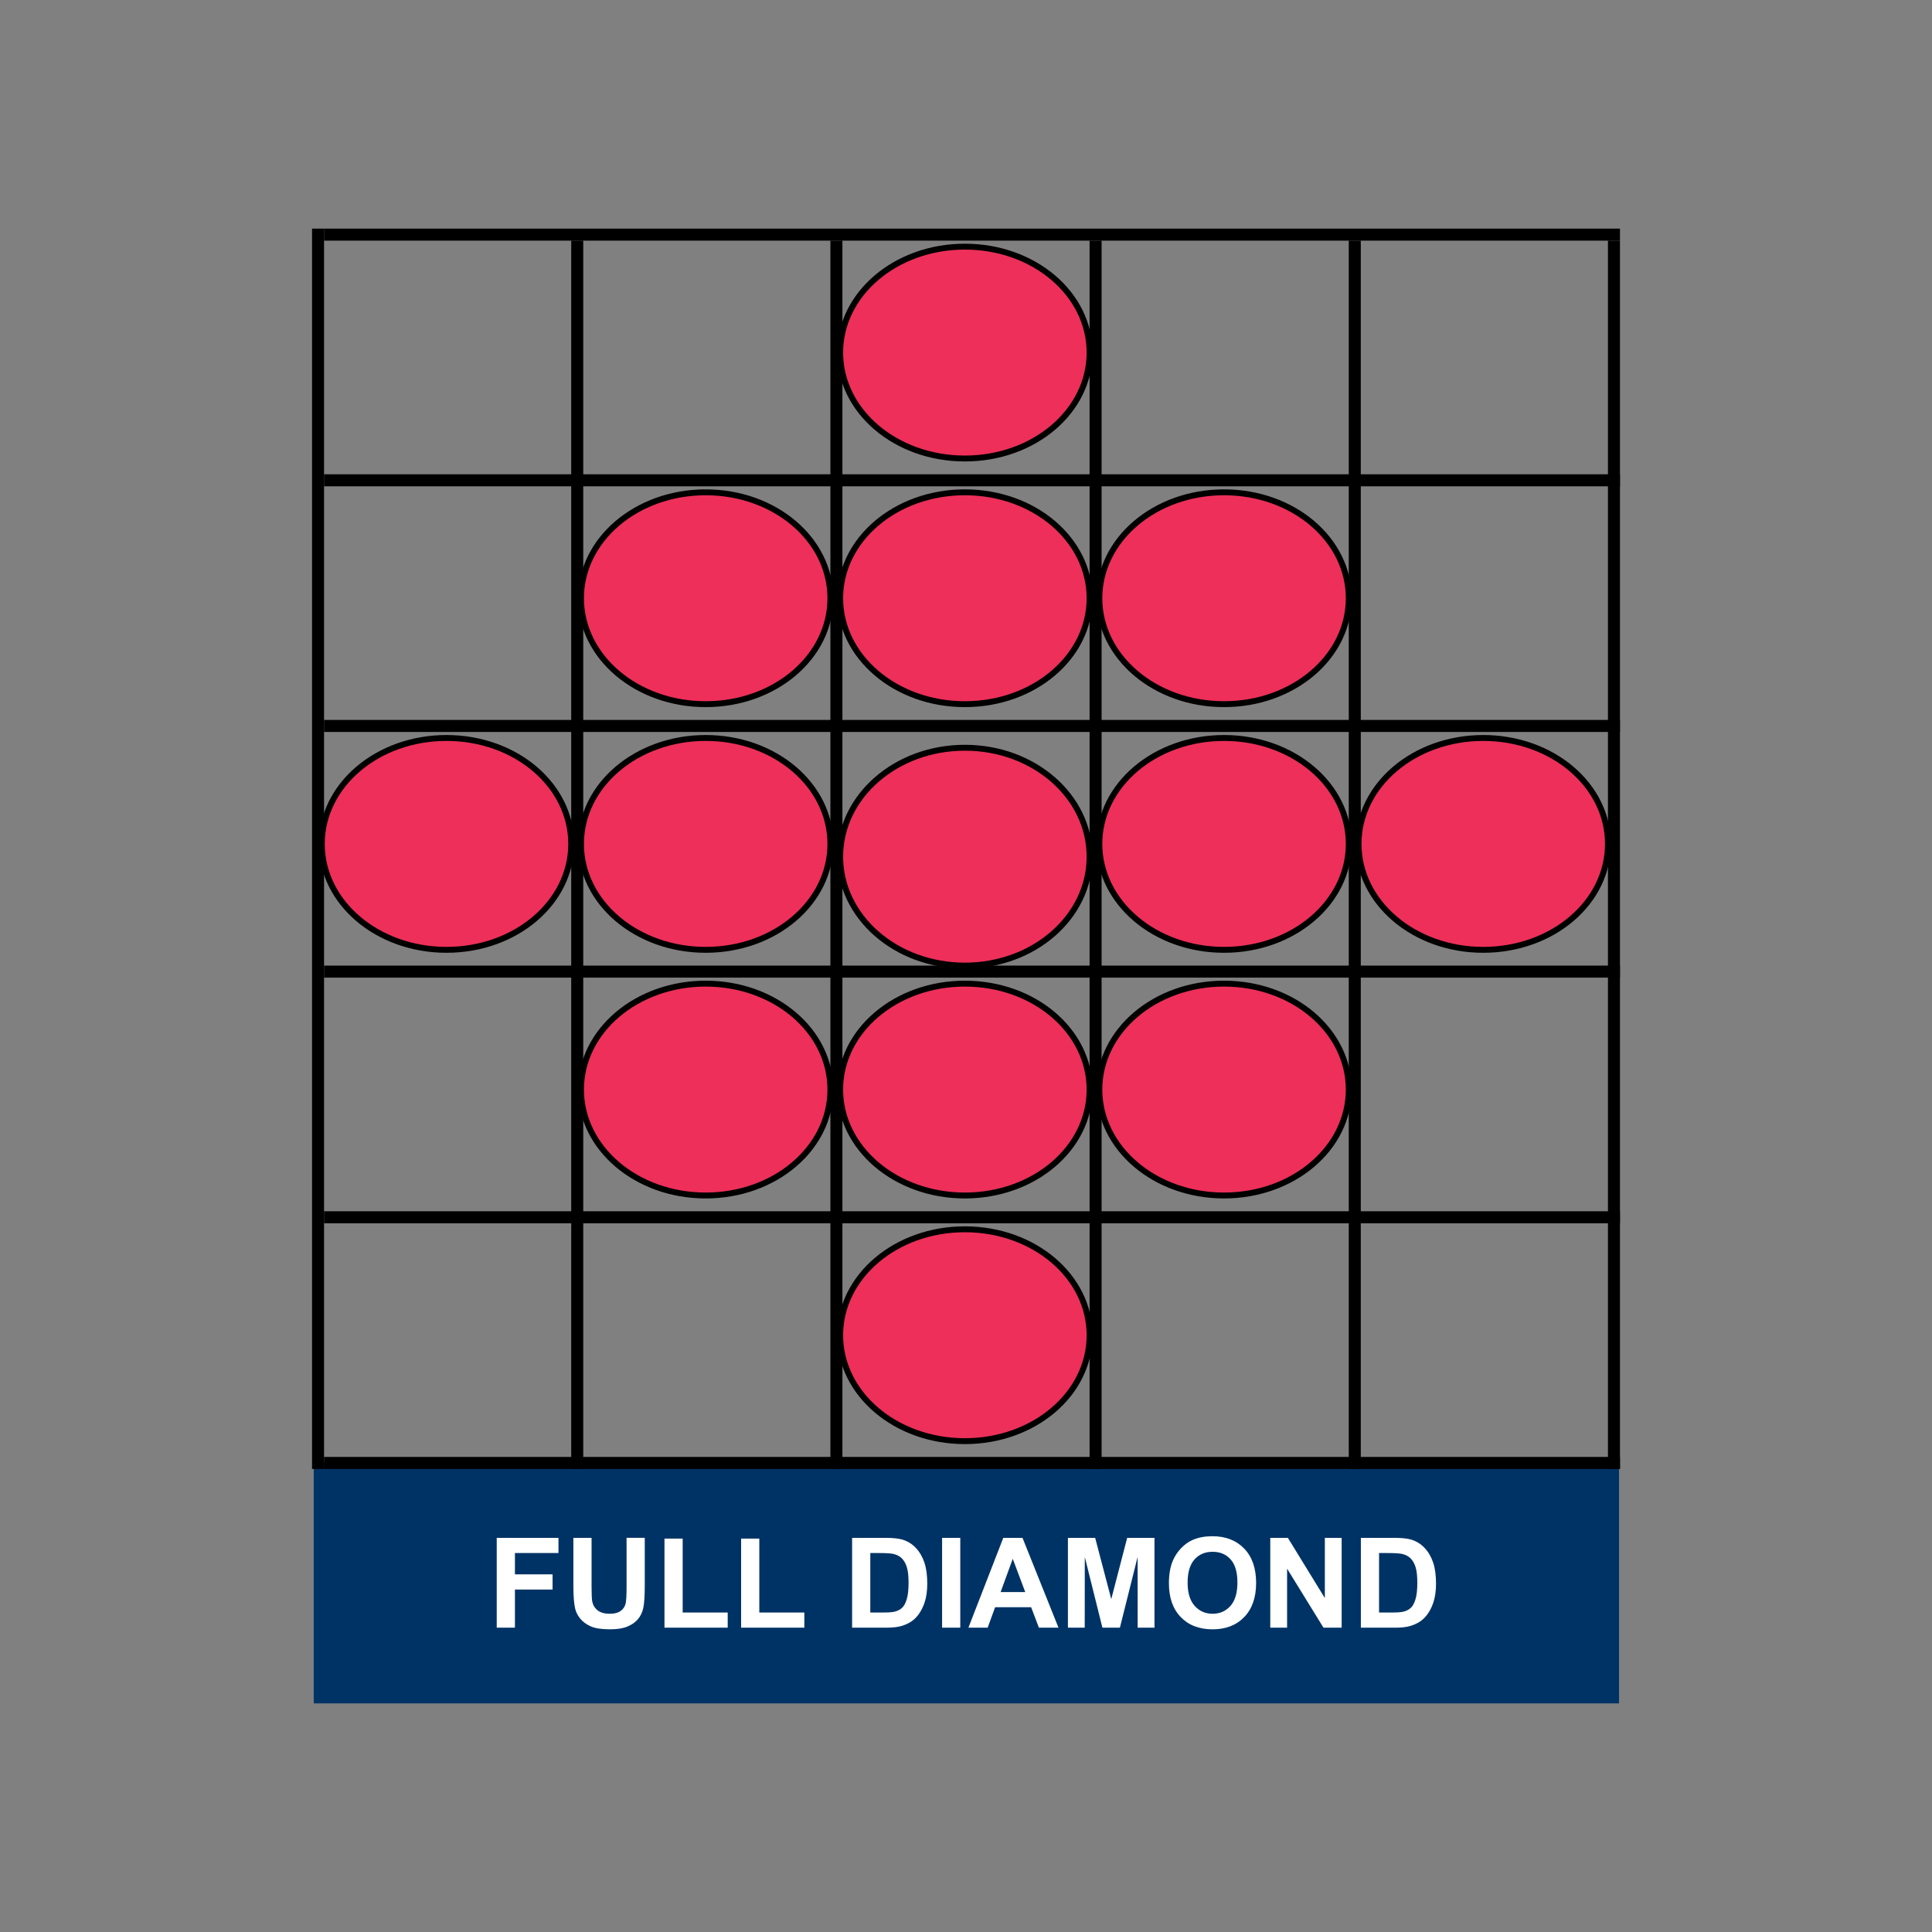 <?xml version="1.0" encoding="UTF-8"?>
<!DOCTYPE svg PUBLIC "-//W3C//DTD SVG 1.1//EN" "http://www.w3.org/Graphics/SVG/1.1/DTD/svg11.dtd">
<!-- Creator: CorelDRAW 2018 (64-Bit) -->
<svg xmlns="http://www.w3.org/2000/svg" xml:space="preserve" width="3.413in" height="3.413in" version="1.1" style="shape-rendering:geometricPrecision; text-rendering:geometricPrecision; image-rendering:optimizeQuality; fill-rule:evenodd; clip-rule:evenodd"
viewBox="0 0 3413.33 3413.33"
 xmlns:xlink="http://www.w3.org/1999/xlink">
 <rect x="0" y="0" width="3413.33" height="3413.33" fill="#808080" stroke="none"/>
 <defs>
  <style type="text/css">
   <![CDATA[
    .str0 {stroke:black;stroke-width:10.42;stroke-linecap:round;stroke-linejoin:round;stroke-miterlimit:10}
    .fil0 {fill:none}
    .fil5 {fill:#ED2F59}
    .fil4 {fill:yellow}
    .fil1 {fill:#003365;fill-rule:nonzero}
    .fil3 {fill:black;fill-rule:nonzero}
    .fil2 {fill:white;fill-rule:nonzero}
   ]]>
  </style>
 </defs>
 <g id="Layer_x0020_1">
  <rect class="fil0" x="-0" y="-0" width="3413.33" height="3413.33"/>
  <g id="_2315113042400">
   <polygon class="fil1" points="554.26,3009.43 2860.4,3009.43 2860.4,2583.21 554.26,2583.21 "/>
   <path class="fil2" d="M877.6 2875.67l0 -158.7 109.06 0 0 26.82 -76.91 0 0 37.68 66.49 0 0 26.82 -66.49 0 0 67.39 -32.15 0zm135.4 -158.7l32.14 0 0 86c0,13.67 0.41,22.5 1.18,26.52 1.37,6.5 4.59,11.74 9.68,15.66 5.14,3.95 12.12,5.91 20.98,5.91 8.98,0 15.78,-1.84 20.35,-5.57 4.58,-3.73 7.31,-8.28 8.24,-13.71 0.92,-5.43 1.4,-14.41 1.4,-26.97l0 -87.85 32.14 0 0 83.45c0,19.06 -0.85,32.55 -2.58,40.41 -1.74,7.87 -4.92,14.52 -9.57,19.96 -4.61,5.43 -10.82,9.71 -18.58,12.93 -7.8,3.21 -17.91,4.84 -30.44,4.84 -15.1,0 -26.56,-1.74 -34.35,-5.25 -7.8,-3.51 -13.96,-8.05 -18.5,-13.67 -4.55,-5.61 -7.5,-11.45 -8.94,-17.62 -2.11,-9.09 -3.14,-22.54 -3.14,-40.3l0 -84.75zm160.96 158.7l0 -157.37 32.14 0 0 130.56 79.57 0 0 26.82 -111.71 0zm135.4 0l0 -157.37 32.13 0 0 130.56 79.57 0 0 26.82 -111.71 0zm196.09 -158.7l58.44 0c13.19,0 23.24,1 30.15,3.03 9.28,2.73 17.25,7.61 23.87,14.63 6.65,6.98 11.67,15.55 15.14,25.71 3.44,10.12 5.17,22.65 5.17,37.5 0,13.07 -1.62,24.31 -4.88,33.77 -3.95,11.56 -9.61,20.91 -16.96,28.04 -5.54,5.43 -13.04,9.65 -22.46,12.67 -7.06,2.25 -16.47,3.36 -28.3,3.36l-60.18 0 0 -158.7zm32.14 26.82l0 105.07 23.83 0c8.91,0 15.33,-0.52 19.28,-1.52 5.21,-1.29 9.5,-3.5 12.89,-6.61 3.44,-3.1 6.21,-8.2 8.35,-15.29 2.18,-7.09 3.25,-16.81 3.25,-29.08 0,-12.26 -1.07,-21.65 -3.25,-28.22 -2.14,-6.57 -5.17,-11.67 -9.06,-15.36 -3.87,-3.66 -8.79,-6.17 -14.77,-7.47 -4.43,-1 -13.19,-1.51 -26.19,-1.51l-14.33 0zm126.82 131.89l0 -158.7 32.14 0 0 158.7 -32.14 0zm205.66 0l-34.61 0 -13.71 -36.13 -63.65 0 -13.19 36.13 -33.99 0 61.62 -158.7 33.95 0 63.58 158.7zm-58.74 -62.95l-22.06 -58.74 -21.43 58.74 43.48 0zm75.4 62.95l0 -158.7 48.13 0 28.44 108.24 28.12 -108.24 48.24 0 0 158.7 -29.7 0 -0.11 -124.94 -31.29 124.94 -30.89 0 -31.14 -124.94 -0.11 124.94 -29.7 0zm178.43 -78.39c0,-16.19 2.44,-29.78 7.28,-40.78 3.58,-8.09 8.53,-15.37 14.77,-21.8 6.25,-6.43 13.08,-11.19 20.51,-14.33 9.9,-4.18 21.31,-6.28 34.24,-6.28 23.42,0 42.11,7.28 56.19,21.8 14.04,14.56 21.06,34.76 21.06,60.66 0,25.67 -6.98,45.77 -20.91,60.26 -13.93,14.52 -32.58,21.76 -55.89,21.76 -23.61,0 -42.42,-7.2 -56.34,-21.65 -13.93,-14.41 -20.91,-34.28 -20.91,-59.62zm33.03 -1.07c0,17.99 4.18,31.62 12.48,40.93 8.31,9.28 18.88,13.93 31.66,13.93 12.81,0 23.31,-4.61 31.55,-13.81 8.2,-9.24 12.3,-23.05 12.3,-41.48 0,-18.21 -3.99,-31.81 -12.01,-40.75 -7.97,-8.98 -18.58,-13.45 -31.84,-13.45 -13.22,0 -23.91,4.54 -32,13.59 -8.09,9.09 -12.15,22.76 -12.15,41.05zm146.03 79.46l0 -158.7 31.11 0 65.31 106.36 0 -106.36 29.7 0 0 158.7 -32.1 0 -64.32 -104.33 0 104.33 -29.7 0zm160.07 -158.7l58.44 0c13.19,0 23.24,1 30.15,3.03 9.28,2.73 17.25,7.61 23.87,14.63 6.65,6.98 11.67,15.55 15.14,25.71 3.44,10.12 5.17,22.65 5.17,37.5 0,13.07 -1.62,24.31 -4.88,33.77 -3.95,11.56 -9.61,20.91 -16.96,28.04 -5.54,5.43 -13.04,9.65 -22.46,12.67 -7.06,2.25 -16.47,3.36 -28.3,3.36l-60.18 0 0 -158.7zm32.14 26.82l0 105.07 23.83 0c8.9,0 15.33,-0.52 19.28,-1.52 5.21,-1.29 9.5,-3.5 12.89,-6.61 3.44,-3.1 6.21,-8.2 8.35,-15.29 2.18,-7.09 3.25,-16.81 3.25,-29.08 0,-12.26 -1.07,-21.65 -3.25,-28.22 -2.14,-6.57 -5.17,-11.67 -9.06,-15.36 -3.87,-3.66 -8.79,-6.17 -14.77,-7.47 -4.43,-1 -13.19,-1.51 -26.19,-1.51l-14.33 0z"/>
   <polygon class="fil3" points="572.51,425.15 2862.06,425.15 2862.06,403.91 572.51,403.91 "/>
   <polygon class="fil3" points="572.51,859.17 2862.06,859.17 2862.06,837.93 572.51,837.93 "/>
   <polygon class="fil3" points="572.51,1293.18 2862.06,1293.18 2862.06,1271.94 572.51,1271.94 "/>
   <polygon class="fil3" points="572.51,1727.2 2862.06,1727.2 2862.06,1705.96 572.51,1705.96 "/>
   <polygon class="fil3" points="572.51,2161.22 2862.06,2161.22 2862.06,2139.98 572.51,2139.98 "/>
   <polygon class="fil3" points="572.51,2595.24 2862.06,2595.24 2862.06,2574 572.51,2574 "/>
   <polygon class="fil3" points="551.28,2595.24 572.51,2595.24 572.51,403.91 551.28,403.91 "/>
   <polygon class="fil3" points="1009.19,2595.24 1030.42,2595.24 1030.42,425.15 1009.19,425.15 "/>
   <polygon class="fil3" points="1467.09,2595.24 1488.33,2595.24 1488.33,425.15 1467.09,425.15 "/>
   <polygon class="fil3" points="1925,2595.24 1946.24,2595.24 1946.24,425.15 1925,425.15 "/>
   <polygon class="fil3" points="2382.91,2595.24 2404.15,2595.24 2404.15,425.15 2382.91,425.15 "/>
   <polygon class="fil3" points="2840.82,2595.24 2862.06,2595.24 2862.06,425.15 2840.82,425.15 "/>
   <path class="fil4" d="M1704.67 435.76c-122.11,0 -220.32,83.62 -220.32,187.15 0,103.53 98.22,187.15 220.32,187.15 122.11,0 220.33,-83.62 220.33,-187.15 0,-103.53 -98.22,-187.15 -220.33,-187.15z"/>
   <path class="fil5 str0" d="M1704.67 435.76c-122.11,0 -220.32,83.62 -220.32,187.15 0,103.53 98.22,187.15 220.32,187.15 122.11,0 220.33,-83.62 220.33,-187.15 0,-103.53 -98.22,-187.15 -220.33,-187.15z"/>
   <path class="fil4" d="M1246.76 869.78c-122.11,0 -220.32,83.62 -220.32,187.15 0,103.53 98.22,187.15 220.32,187.15 122.11,0 220.33,-83.62 220.33,-187.15 0,-103.53 -98.22,-187.15 -220.33,-187.15z"/>
   <path class="fil5 str0" d="M1246.76 869.78c-122.11,0 -220.32,83.62 -220.32,187.15 0,103.53 98.22,187.15 220.32,187.15 122.11,0 220.33,-83.62 220.33,-187.15 0,-103.53 -98.22,-187.15 -220.33,-187.15z"/>
   <path class="fil4" d="M788.85 1303.8c-122.11,0 -220.32,83.62 -220.32,187.15 0,103.53 98.22,187.15 220.32,187.15 122.11,0 220.33,-83.62 220.33,-187.15 0,-103.53 -98.22,-187.15 -220.33,-187.15z"/>
   <path class="fil5 str0" d="M788.85 1303.8c-122.11,0 -220.32,83.62 -220.32,187.15 0,103.53 98.22,187.15 220.32,187.15 122.11,0 220.33,-83.62 220.33,-187.15 0,-103.53 -98.22,-187.15 -220.33,-187.15z"/>
   <path class="fil4" d="M1246.76 1737.82c-122.11,0 -220.32,83.62 -220.32,187.15 0,103.53 98.22,187.15 220.32,187.15 122.11,0 220.33,-83.62 220.33,-187.15 0,-103.53 -98.22,-187.15 -220.33,-187.15z"/>
   <path class="fil5 str0" d="M1246.76 1737.82c-122.11,0 -220.32,83.62 -220.32,187.15 0,103.53 98.22,187.15 220.32,187.15 122.11,0 220.33,-83.62 220.33,-187.15 0,-103.53 -98.22,-187.15 -220.33,-187.15z"/>
   <path class="fil4" d="M1704.67 2171.83c-122.11,0 -220.32,83.62 -220.32,187.15 0,103.53 98.22,187.15 220.32,187.15 122.11,0 220.33,-83.62 220.33,-187.15 0,-103.52 -98.22,-187.15 -220.33,-187.15z"/>
   <path class="fil5 str0" d="M1704.67 2171.83c-122.11,0 -220.32,83.62 -220.32,187.15 0,103.53 98.22,187.15 220.32,187.15 122.11,0 220.33,-83.62 220.33,-187.15 0,-103.52 -98.22,-187.15 -220.33,-187.15z"/>
   <path class="fil4" d="M2162.58 1737.82c-122.11,0 -220.32,83.62 -220.32,187.15 0,103.53 98.22,187.15 220.32,187.15 122.11,0 220.33,-83.62 220.33,-187.15 0,-103.53 -98.22,-187.15 -220.33,-187.15z"/>
   <path class="fil5 str0" d="M2162.58 1737.82c-122.11,0 -220.32,83.62 -220.32,187.15 0,103.53 98.22,187.15 220.32,187.15 122.11,0 220.33,-83.62 220.33,-187.15 0,-103.53 -98.22,-187.15 -220.33,-187.15z"/>
   <path class="fil4" d="M1704.67 1737.82c-122.11,0 -220.32,83.62 -220.32,187.15 0,103.53 98.22,187.15 220.32,187.15 122.11,0 220.33,-83.62 220.33,-187.15 0,-103.53 -98.22,-187.15 -220.33,-187.15z"/>
   <path class="fil5 str0" d="M1704.67 1737.82c-122.11,0 -220.32,83.62 -220.32,187.15 0,103.53 98.22,187.15 220.32,187.15 122.11,0 220.33,-83.62 220.33,-187.15 0,-103.53 -98.22,-187.15 -220.33,-187.15z"/>
   <path class="fil4" d="M1246.76 1303.8c-122.11,0 -220.32,83.62 -220.32,187.15 0,103.53 98.22,187.15 220.32,187.15 122.11,0 220.33,-83.62 220.33,-187.15 0,-103.53 -98.22,-187.15 -220.33,-187.15z"/>
   <path class="fil5 str0" d="M1246.76 1303.8c-122.11,0 -220.32,83.62 -220.32,187.15 0,103.53 98.22,187.15 220.32,187.15 122.11,0 220.33,-83.62 220.33,-187.15 0,-103.53 -98.22,-187.15 -220.33,-187.15z"/>
   <path class="fil4" d="M2162.58 1303.8c-122.11,0 -220.32,83.62 -220.32,187.15 0,103.53 98.22,187.15 220.32,187.15 122.11,0 220.33,-83.62 220.33,-187.15 0,-103.53 -98.22,-187.15 -220.33,-187.15z"/>
   <path class="fil5 str0" d="M2162.58 1303.8c-122.11,0 -220.32,83.62 -220.32,187.15 0,103.53 98.22,187.15 220.32,187.15 122.11,0 220.33,-83.62 220.33,-187.15 0,-103.53 -98.22,-187.15 -220.33,-187.15z"/>
   <path class="fil4" d="M2620.49 1303.8c-122.11,0 -220.32,83.62 -220.32,187.15 0,103.53 98.22,187.15 220.32,187.15 122.11,0 220.33,-83.62 220.33,-187.15 0,-103.53 -98.22,-187.15 -220.33,-187.15z"/>
   <path class="fil5 str0" d="M2620.49 1303.8c-122.11,0 -220.32,83.62 -220.32,187.15 0,103.53 98.22,187.15 220.32,187.15 122.11,0 220.33,-83.62 220.33,-187.15 0,-103.53 -98.22,-187.15 -220.33,-187.15z"/>
   <path class="fil4" d="M2162.58 869.78c-122.11,0 -220.32,83.62 -220.32,187.15 0,103.53 98.22,187.15 220.32,187.15 122.11,0 220.33,-83.62 220.33,-187.15 0,-103.53 -98.22,-187.15 -220.33,-187.15z"/>
   <path class="fil5 str0" d="M2162.58 869.78c-122.11,0 -220.32,83.62 -220.32,187.15 0,103.53 98.22,187.15 220.32,187.15 122.11,0 220.33,-83.62 220.33,-187.15 0,-103.53 -98.22,-187.15 -220.33,-187.15z"/>
   <path class="fil4" d="M1704.67 869.78c-122.11,0 -220.32,83.62 -220.32,187.15 0,103.53 98.22,187.15 220.32,187.15 122.11,0 220.33,-83.62 220.33,-187.15 0,-103.53 -98.22,-187.15 -220.33,-187.15z"/>
   <path class="fil5 str0" d="M1704.67 869.78c-122.11,0 -220.32,83.62 -220.32,187.15 0,103.53 98.22,187.15 220.32,187.15 122.11,0 220.33,-83.62 220.33,-187.15 0,-103.53 -98.22,-187.15 -220.33,-187.15z"/>
   <path class="fil4" d="M1704.67 1321.06c-122.11,0 -220.32,86.27 -220.32,192.45 0,106.19 98.22,192.46 220.32,192.46 122.11,0 220.33,-86.27 220.33,-192.46 0,-106.18 -98.22,-192.45 -220.33,-192.45z"/>
   <path class="fil5 str0" d="M1704.67 1321.06c-122.11,0 -220.32,86.27 -220.32,192.45 0,106.19 98.22,192.46 220.32,192.46 122.11,0 220.33,-86.27 220.33,-192.46 0,-106.18 -98.22,-192.45 -220.33,-192.45z"/>
  </g>
 </g>
</svg>
